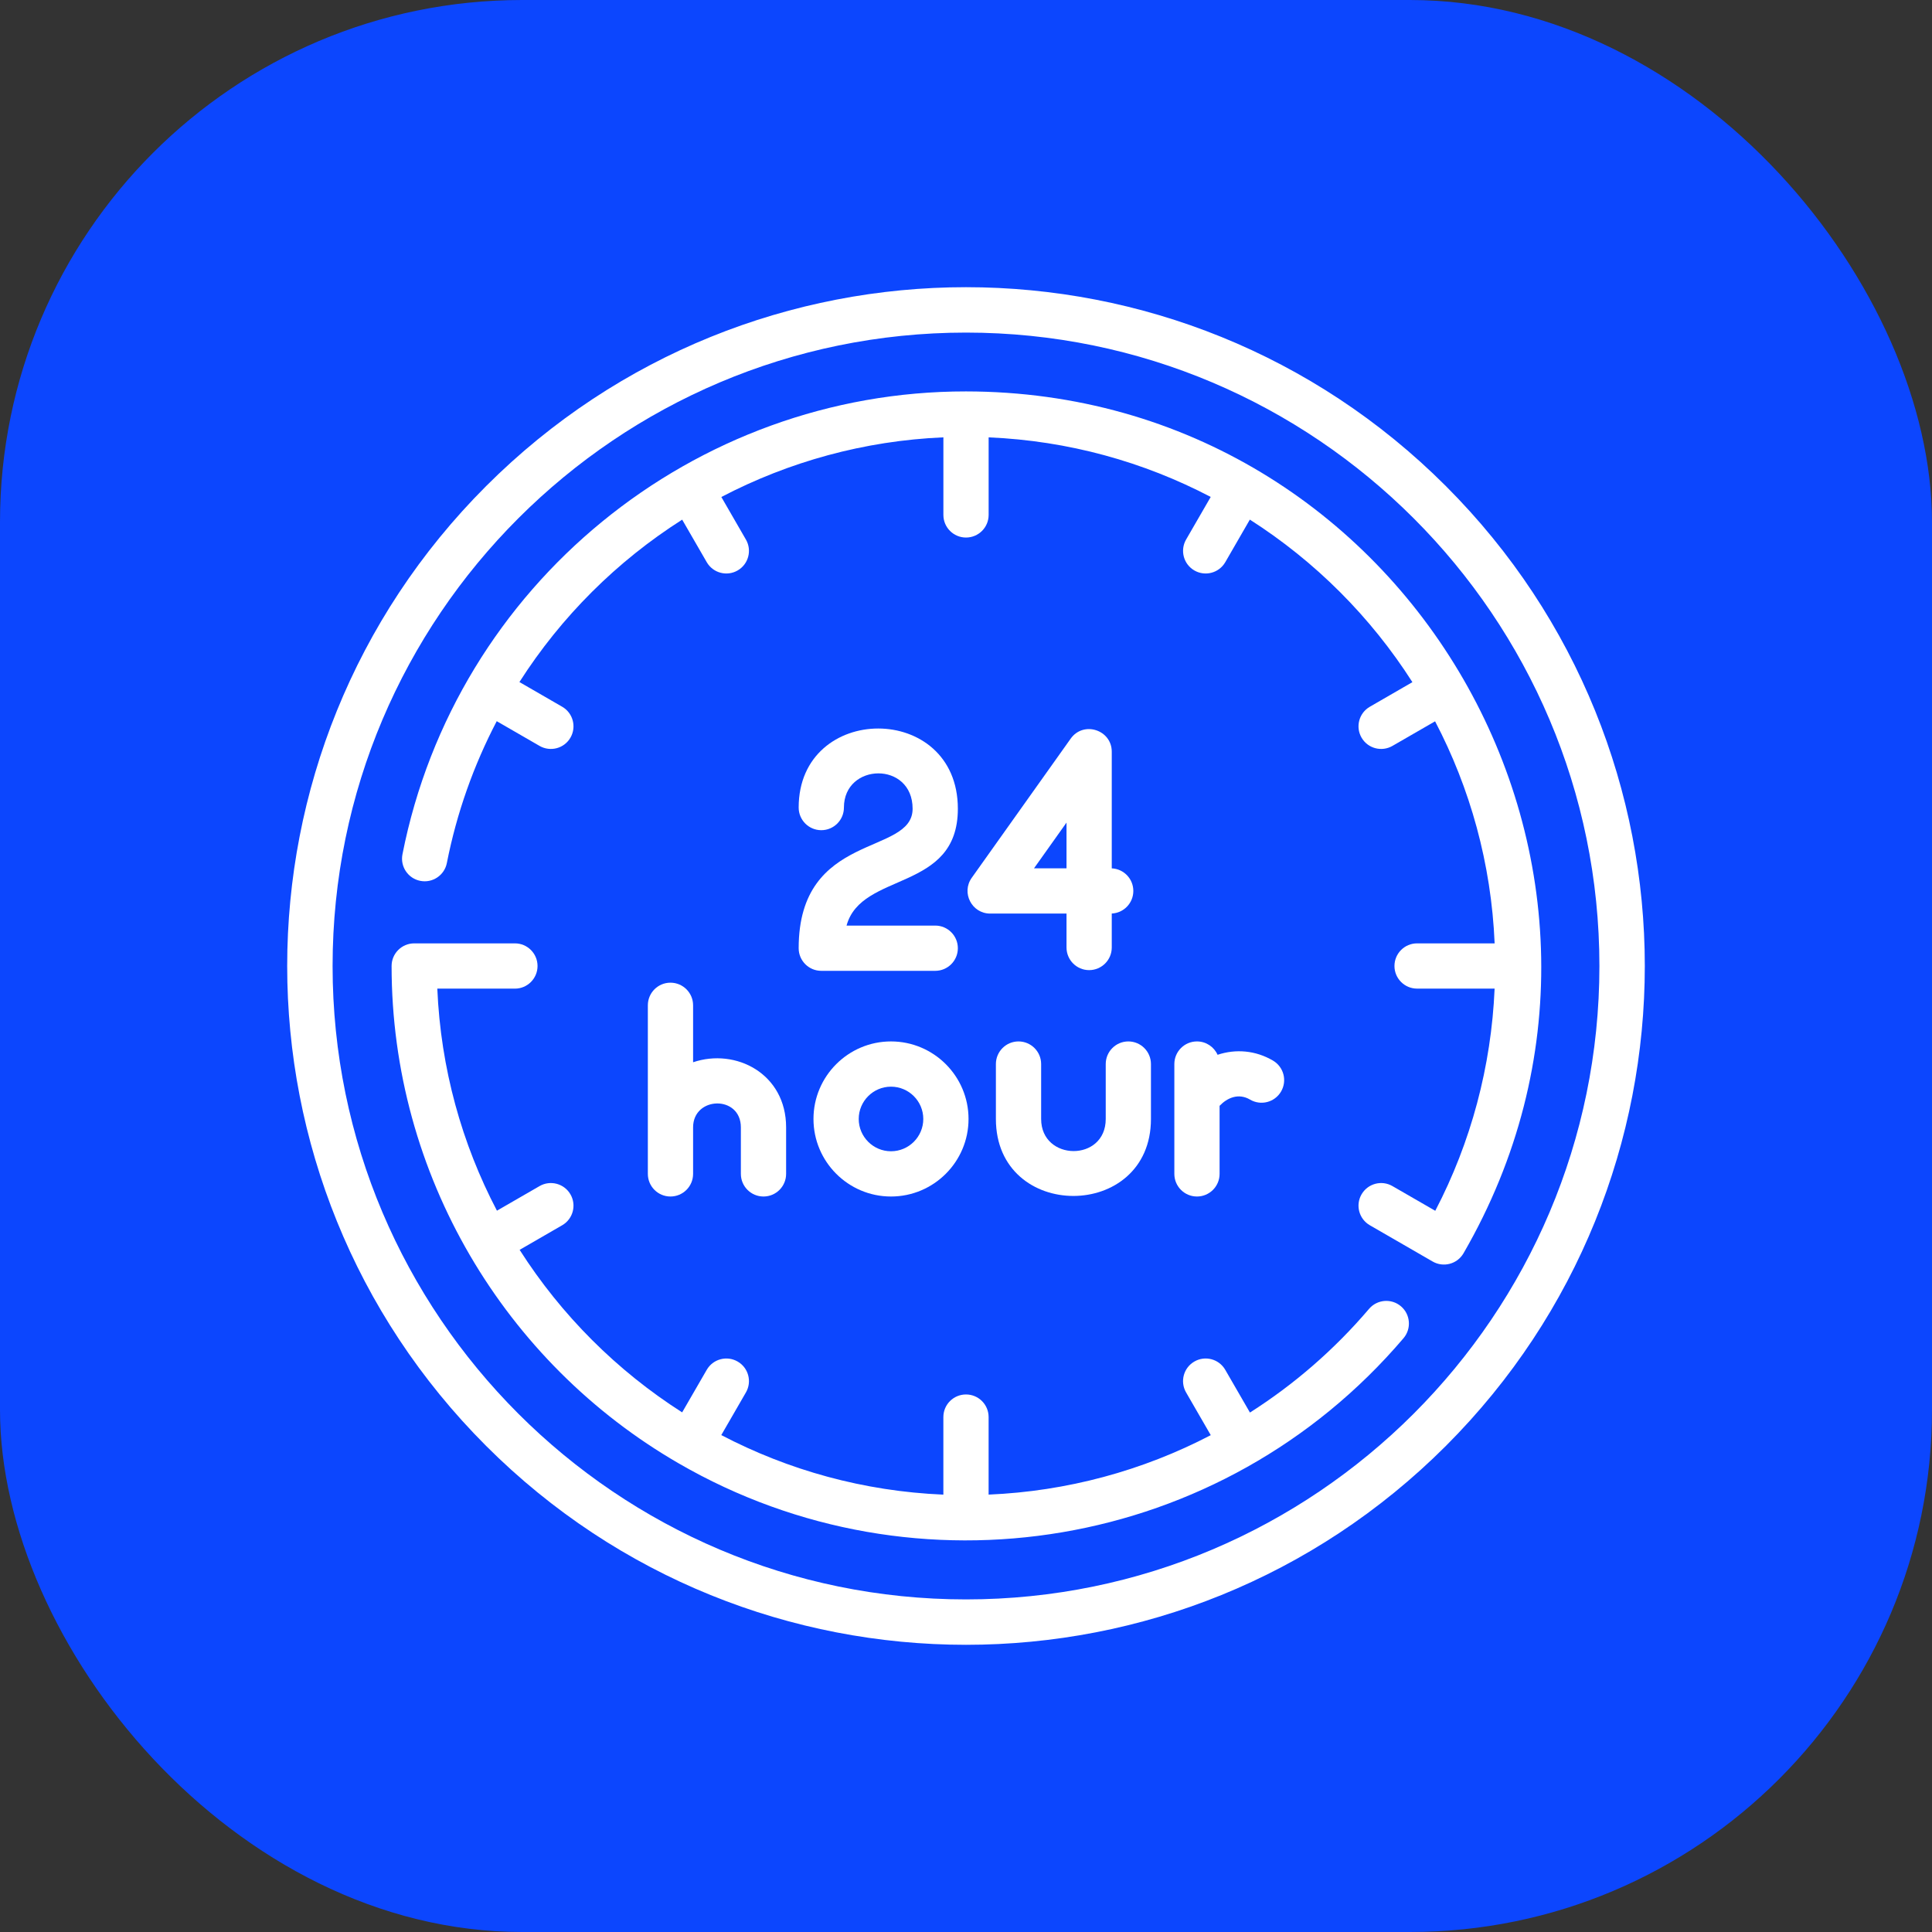 <?xml version="1.0" encoding="UTF-8"?> <svg xmlns="http://www.w3.org/2000/svg" width="74" height="74" viewBox="0 0 74 74" fill="none"><rect x="0" y="0" width="74" height="74" fill="#333333" stroke="none"/> <rect width="74" height="74" rx="20" fill="#0C46FE"></rect> <g clip-path="url(#clip0_114_2)"> <path d="M55.381 18.619C45.222 8.461 28.779 8.46 18.619 18.619C8.461 28.778 8.46 45.221 18.619 55.381C28.778 65.539 45.221 65.54 55.381 55.381C65.539 45.222 65.54 28.779 55.381 18.619ZM37 61.261C23.622 61.261 12.739 50.378 12.739 37C12.739 23.622 23.622 12.739 37 12.739C50.378 12.739 61.261 23.622 61.261 37C61.261 50.378 50.378 61.261 37 61.261Z" fill="white"></path> <path d="M53.66 50.034C53.295 49.724 52.749 49.768 52.438 50.132C51.108 51.695 49.567 53.028 47.876 54.104L46.93 52.467C46.691 52.053 46.161 51.91 45.747 52.15C45.332 52.389 45.19 52.919 45.43 53.334L46.375 54.97C43.765 56.332 40.866 57.12 37.866 57.247V54.277C37.866 53.798 37.478 53.411 37 53.411C36.521 53.411 36.133 53.798 36.133 54.277V57.248C33.076 57.119 30.191 56.309 27.627 54.967L28.57 53.334C28.81 52.919 28.668 52.389 28.253 52.15C27.839 51.911 27.309 52.053 27.07 52.467L26.128 54.097C23.628 52.501 21.498 50.373 19.903 47.872L21.533 46.93C21.947 46.691 22.089 46.161 21.85 45.747C21.611 45.333 21.081 45.19 20.666 45.43L19.034 46.372C17.691 43.809 16.88 40.924 16.75 37.867H19.723C20.201 37.867 20.589 37.478 20.589 37C20.589 36.522 20.201 36.133 19.723 36.133H15.866C15.387 36.133 14.999 36.522 14.999 37C14.999 44.999 19.333 52.202 26 56.053C35.093 61.315 46.804 59.422 53.758 51.256C54.068 50.891 54.024 50.344 53.66 50.034Z" fill="white"></path> <path d="M37 14.992C26.592 14.983 17.453 22.382 15.415 32.722C15.323 33.191 15.628 33.647 16.098 33.739C16.566 33.832 17.023 33.526 17.115 33.057C17.496 31.125 18.148 29.302 19.026 27.623L20.666 28.57C21.079 28.808 21.61 28.67 21.85 28.253C22.089 27.839 21.947 27.309 21.533 27.07L19.895 26.124C21.498 23.613 23.634 21.491 26.129 19.904L27.07 21.533C27.31 21.949 27.841 22.088 28.253 21.85C28.668 21.611 28.81 21.081 28.57 20.666L27.629 19.036C30.208 17.688 33.098 16.881 36.134 16.751V19.723C36.134 20.201 36.522 20.589 37 20.589C37.479 20.589 37.867 20.201 37.867 19.723V16.752C40.924 16.881 43.809 17.691 46.373 19.034L45.43 20.666C45.191 21.081 45.333 21.611 45.747 21.85C46.159 22.088 46.69 21.949 46.931 21.533L47.872 19.902C50.373 21.498 52.502 23.627 54.098 26.128L52.468 27.07C52.053 27.309 51.911 27.839 52.15 28.253C52.391 28.67 52.922 28.808 53.334 28.57L54.967 27.628C56.309 30.191 57.119 33.076 57.248 36.133H54.277C53.799 36.133 53.411 36.521 53.411 37C53.411 37.478 53.799 37.866 54.277 37.866H57.247C57.12 40.84 56.344 43.751 54.974 46.376L53.334 45.43C52.919 45.19 52.39 45.332 52.15 45.747C51.911 46.161 52.053 46.691 52.468 46.93L54.868 48.316C55.28 48.558 55.814 48.421 56.056 48.003C64.52 33.373 53.932 15.007 37 14.992Z" fill="white"></path> <path d="M30.591 36.319C30.591 36.797 30.979 37.185 31.457 37.185H35.822C36.3 37.185 36.688 36.797 36.688 36.319C36.688 35.84 36.3 35.452 35.822 35.452H32.425C32.994 33.366 36.688 34.177 36.688 30.977C36.688 26.867 30.591 26.907 30.591 30.931C30.591 31.41 30.979 31.798 31.457 31.798C31.936 31.798 32.324 31.41 32.324 30.931C32.324 29.209 34.955 29.147 34.955 30.977C34.955 32.792 30.591 31.83 30.591 36.319Z" fill="white"></path> <path d="M41.01 28.291L37.219 33.623C36.812 34.195 37.223 34.992 37.926 34.992H40.85V36.291C40.85 36.77 41.238 37.158 41.716 37.158C42.195 37.158 42.583 36.77 42.583 36.291V34.99C43.043 34.969 43.409 34.59 43.409 34.125C43.409 33.66 43.043 33.281 42.583 33.26V28.793C42.583 27.952 41.498 27.604 41.01 28.291ZM40.85 33.258H39.605L40.85 31.507V33.258Z" fill="white"></path> <path d="M25.68 37.639C25.201 37.639 24.814 38.027 24.814 38.506V44.962C24.814 45.441 25.201 45.829 25.68 45.829C26.159 45.829 26.547 45.441 26.547 44.962V43.181C26.547 41.983 28.377 41.936 28.377 43.181V44.962C28.377 45.441 28.765 45.829 29.244 45.829C29.722 45.829 30.11 45.441 30.11 44.962V43.181C30.11 41.124 28.181 40.132 26.547 40.687V38.506C26.547 38.027 26.159 37.639 25.68 37.639Z" fill="white"></path> <path d="M34.127 39.889C32.49 39.889 31.158 41.222 31.158 42.859C31.158 44.497 32.49 45.829 34.127 45.829C35.765 45.829 37.097 44.497 37.097 42.859C37.097 41.222 35.765 39.889 34.127 39.889ZM34.127 44.096C33.446 44.096 32.891 43.541 32.891 42.859C32.891 42.177 33.446 41.622 34.127 41.622C34.81 41.622 35.364 42.177 35.364 42.859C35.364 43.541 34.81 44.096 34.127 44.096Z" fill="white"></path> <path d="M39.011 39.889C38.533 39.889 38.145 40.278 38.145 40.756V42.859C38.145 46.794 44.084 46.787 44.084 42.859V40.756C44.084 40.278 43.696 39.889 43.218 39.889C42.739 39.889 42.352 40.278 42.352 40.756V42.859C42.352 44.513 39.878 44.485 39.878 42.859V40.756C39.878 40.278 39.49 39.889 39.011 39.889Z" fill="white"></path> <path d="M46.713 44.962V42.355C47.002 42.053 47.432 41.854 47.882 42.118C48.294 42.36 48.825 42.222 49.067 41.809C49.309 41.396 49.171 40.866 48.758 40.623C48.089 40.23 47.33 40.17 46.636 40.401C46.501 40.099 46.198 39.889 45.846 39.889C45.368 39.889 44.98 40.277 44.98 40.756V44.962C44.98 45.441 45.368 45.829 45.846 45.829C46.325 45.829 46.713 45.441 46.713 44.962Z" fill="white"></path> </g> <defs> <clipPath id="clip0_114_2"> <rect width="52" height="52" fill="white" transform="translate(11 11)"></rect> </clipPath> </defs> </svg> 